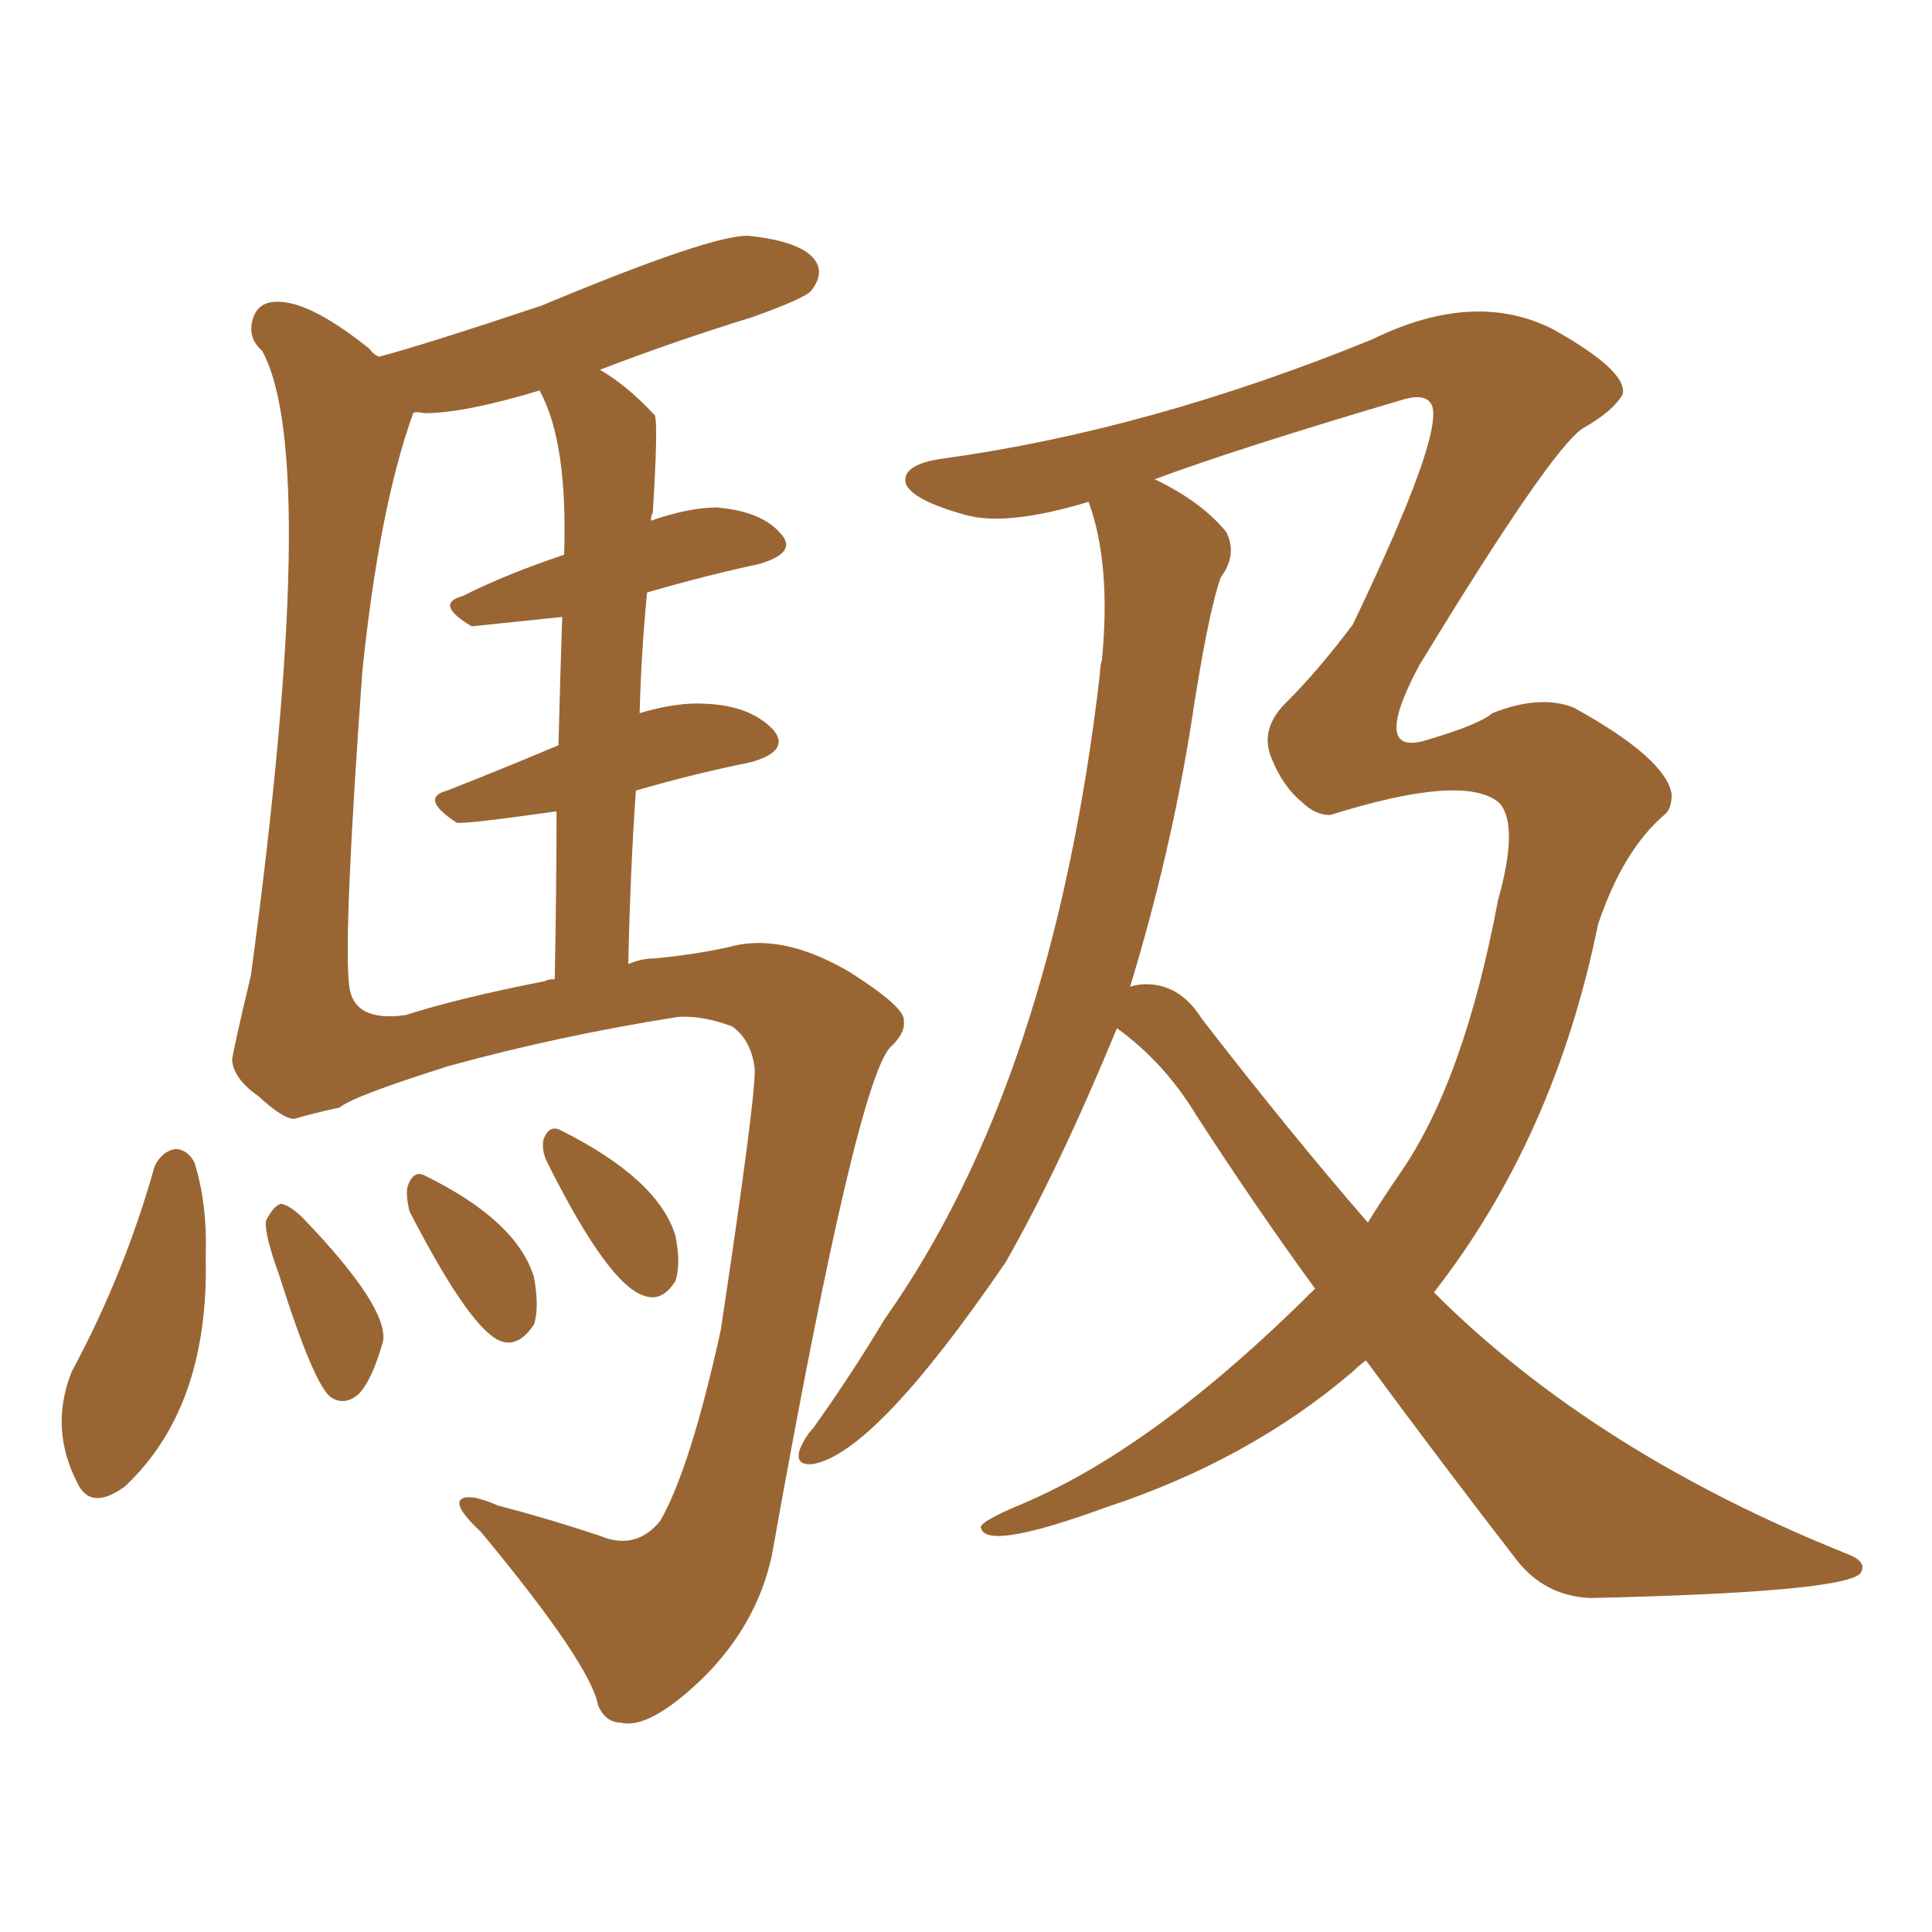 <svg xmlns="http://www.w3.org/2000/svg" xmlns:xlink="http://www.w3.org/1999/xlink" width="150" height="150"><path fill="#996633" padding="10" d="M84.52 38.96L84.52 38.96Q78.22 40.87 75 39.99L75 39.99Q70.75 38.82 70.31 37.50L70.31 37.50Q70.02 36.04 73.24 35.60L73.24 35.60Q89.21 33.40 106.49 26.37L106.49 26.37Q114.55 22.41 120.70 25.63L120.70 25.63Q126.42 28.86 125.98 30.62L125.98 30.62Q125.24 31.93 122.90 33.25L122.90 33.25Q120.41 34.86 110.16 51.71L110.16 51.71Q106.35 58.89 110.89 57.42L110.89 57.42Q114.84 56.25 115.87 55.37L115.87 55.37Q119.53 53.91 122.17 54.93L122.17 54.93Q129.35 58.89 129.79 61.67L129.79 61.67Q129.79 62.84 129.20 63.28L129.20 63.28Q125.98 66.06 124.07 71.78L124.07 71.78Q120.70 88.33 111.33 100.34L111.33 100.34Q123.78 112.79 143.55 120.70L143.55 120.70Q145.02 121.29 144.43 122.17L144.43 122.17Q142.97 123.63 123.49 124.07L123.49 124.07Q119.97 123.93 117.77 121.14L117.77 121.14Q112.21 113.96 106.05 105.62L106.05 105.62Q105.47 106.05 105.03 106.49L105.03 106.49Q96.97 113.38 85.84 117.04L85.84 117.04Q76.61 120.41 76.17 118.65L76.17 118.65Q75.88 118.21 79.39 116.75L79.39 116.75Q89.79 112.35 102.10 100.05L102.10 100.05Q97.41 93.60 92.87 86.57L92.87 86.57Q90.38 82.47 86.72 79.83L86.72 79.83Q82.18 90.82 78.08 98.00L78.08 98.00Q67.97 112.79 63.13 113.67L63.13 113.67Q61.67 113.82 62.11 112.50L62.11 112.50Q62.55 111.47 63.13 110.89L63.13 110.89Q66.06 106.79 68.70 102.39L68.70 102.39Q81.74 83.94 85.40 52.29L85.40 52.29Q85.40 51.71 85.55 51.27L85.55 51.27Q86.28 43.80 84.52 38.96ZM92.43 56.54L92.43 56.54Q90.82 66.50 87.74 76.61L87.74 76.61Q88.62 76.32 89.65 76.46L89.65 76.46Q91.85 76.76 93.31 79.10L93.31 79.10Q100.34 88.18 106.20 94.92L106.20 94.92Q107.37 93.02 108.69 91.11L108.69 91.11Q113.67 83.94 116.31 69.87L116.31 69.87Q117.92 64.16 116.46 62.40L116.46 62.40Q116.31 62.26 116.31 62.26L116.31 62.26Q113.53 60.06 103.27 63.28L103.27 63.28Q102.10 63.28 101.07 62.26L101.07 62.26Q99.61 61.08 98.73 58.89L98.73 58.89Q97.71 56.54 100.05 54.35L100.05 54.35Q102.39 52.00 105.03 48.49L105.03 48.49Q112.06 33.84 111.18 31.49L111.18 31.49Q110.74 30.47 108.84 31.05L108.84 31.05Q95.95 34.86 89.65 37.21L89.65 37.21Q93.31 38.96 95.21 41.31L95.21 41.31Q96.09 43.07 94.78 44.82L94.78 44.82Q93.75 47.75 92.43 56.54ZM49.66 55.37L49.66 55.37Q52.59 54.49 54.79 54.64L54.79 54.64Q58.30 54.79 60.06 56.69L60.06 56.69Q61.38 58.30 58.30 59.18L58.30 59.18Q53.91 60.06 49.37 61.38L49.37 61.38Q48.93 67.68 48.78 74.85L48.78 74.85Q49.80 74.41 50.83 74.41L50.83 74.41Q53.91 74.12 56.54 73.54L56.54 73.54Q60.64 72.36 65.92 75.44L65.92 75.44Q70.31 78.22 70.17 79.25L70.17 79.25Q70.31 80.13 69.29 81.15L69.29 81.15Q66.65 83.06 59.91 120.85L59.91 120.85Q58.74 126.12 54.64 130.22L54.64 130.22Q50.39 134.33 48.19 133.74L48.19 133.74Q47.02 133.74 46.44 132.42L46.44 132.42Q45.85 129.20 37.35 118.95L37.35 118.95Q35.30 117.04 35.74 116.46L35.74 116.46Q36.33 115.87 38.67 116.89L38.67 116.89Q42.63 117.92 46.58 119.24L46.58 119.24Q49.37 120.41 51.27 118.07L51.27 118.07Q53.61 113.96 55.96 103.27L55.96 103.27Q58.74 84.81 58.59 82.91L58.59 82.91Q58.30 80.71 56.84 79.69L56.84 79.69Q54.49 78.81 52.59 78.96L52.59 78.96Q43.36 80.42 34.86 82.76L34.86 82.76Q27.39 85.11 26.37 85.99L26.37 85.99Q24.32 86.43 22.85 86.87L22.85 86.87Q21.97 86.87 20.07 85.11L20.07 85.11Q18.16 83.79 18.02 82.32L18.02 82.32Q18.02 81.88 19.48 75.73L19.48 75.73Q24.90 35.60 20.36 27.25L20.36 27.25Q19.19 26.22 19.63 24.76L19.63 24.76Q20.07 23.29 21.83 23.44L21.83 23.44Q24.32 23.58 28.71 27.10L28.71 27.10Q29.00 27.54 29.44 27.69L29.44 27.69Q32.81 26.81 42.04 23.73L42.04 23.73Q55.37 18.16 58.15 18.31L58.15 18.31Q62.26 18.75 63.28 20.21L63.28 20.21Q64.01 21.24 62.99 22.56L62.99 22.56Q62.55 23.14 58.45 24.61L58.45 24.61Q52.29 26.51 46.58 28.71L46.58 28.71Q48.63 29.88 50.83 32.23L50.83 32.23Q51.12 32.81 50.68 39.84L50.68 39.84Q50.54 39.99 50.54 40.43L50.54 40.43Q53.47 39.40 55.66 39.40L55.66 39.40Q59.18 39.70 60.64 41.46L60.64 41.46Q61.96 42.92 58.89 43.80L58.89 43.80Q54.79 44.68 50.24 46.00L50.24 46.00Q49.80 50.39 49.66 55.37ZM43.36 57.86L43.36 57.86Q43.51 51.86 43.65 47.90L43.65 47.90Q36.62 48.63 36.62 48.63L36.62 48.63Q33.69 46.88 35.89 46.29L35.89 46.29Q39.40 44.53 43.80 43.07L43.80 43.07Q44.09 34.28 41.89 30.32L41.89 30.32Q36.04 32.08 32.96 32.08L32.96 32.08Q32.23 31.93 32.08 32.08L32.08 32.08Q29.44 39.40 28.13 52.15L28.13 52.15Q26.66 72.51 27.10 76.46L27.10 76.46Q27.39 79.39 31.49 78.81L31.49 78.81Q35.60 77.49 42.33 76.17L42.33 76.17Q42.48 76.03 43.07 76.03L43.07 76.03Q43.21 68.70 43.21 62.99L43.21 62.99Q36.04 64.01 35.45 63.87L35.45 63.87Q32.52 61.96 34.72 61.38L34.72 61.38Q38.82 59.77 43.36 57.86ZM12.01 90.53L12.01 90.53Q12.60 89.36 13.62 89.21L13.62 89.21Q14.50 89.21 15.09 90.23L15.09 90.23Q16.11 93.46 15.97 97.56L15.97 97.56Q16.26 109.28 9.67 115.43L9.67 115.43Q7.03 117.33 6.01 115.14L6.01 115.14Q3.81 110.89 5.57 106.49L5.57 106.49Q9.67 98.88 12.01 90.53ZM21.68 99.02L21.68 99.02Q20.51 95.80 20.65 94.78L20.65 94.78Q21.24 93.60 21.83 93.46L21.83 93.46Q22.56 93.60 23.58 94.63L23.58 94.63Q30.18 101.51 29.74 104.15L29.74 104.15Q28.86 107.23 27.83 108.25L27.83 108.25Q26.81 109.13 25.78 108.54L25.78 108.54Q24.46 107.81 21.68 99.02ZM31.79 94.04L31.79 94.04Q31.49 92.72 31.64 92.14L31.64 92.14Q32.08 90.82 32.96 91.26L32.96 91.26Q40.14 94.78 41.46 99.17L41.46 99.17Q41.89 101.51 41.46 102.83L41.46 102.83Q40.28 104.59 38.96 104.15L38.96 104.15Q36.62 103.42 31.79 94.04ZM42.48 90.23L42.48 90.23L42.48 90.23Q42.04 89.36 42.19 88.48L42.19 88.48Q42.63 87.30 43.51 87.74L43.51 87.74Q51.12 91.55 52.44 95.95L52.44 95.95Q52.88 98.14 52.44 99.46L52.44 99.46Q51.42 101.07 50.10 100.63L50.10 100.63Q47.31 99.90 42.48 90.23Z"/></svg>